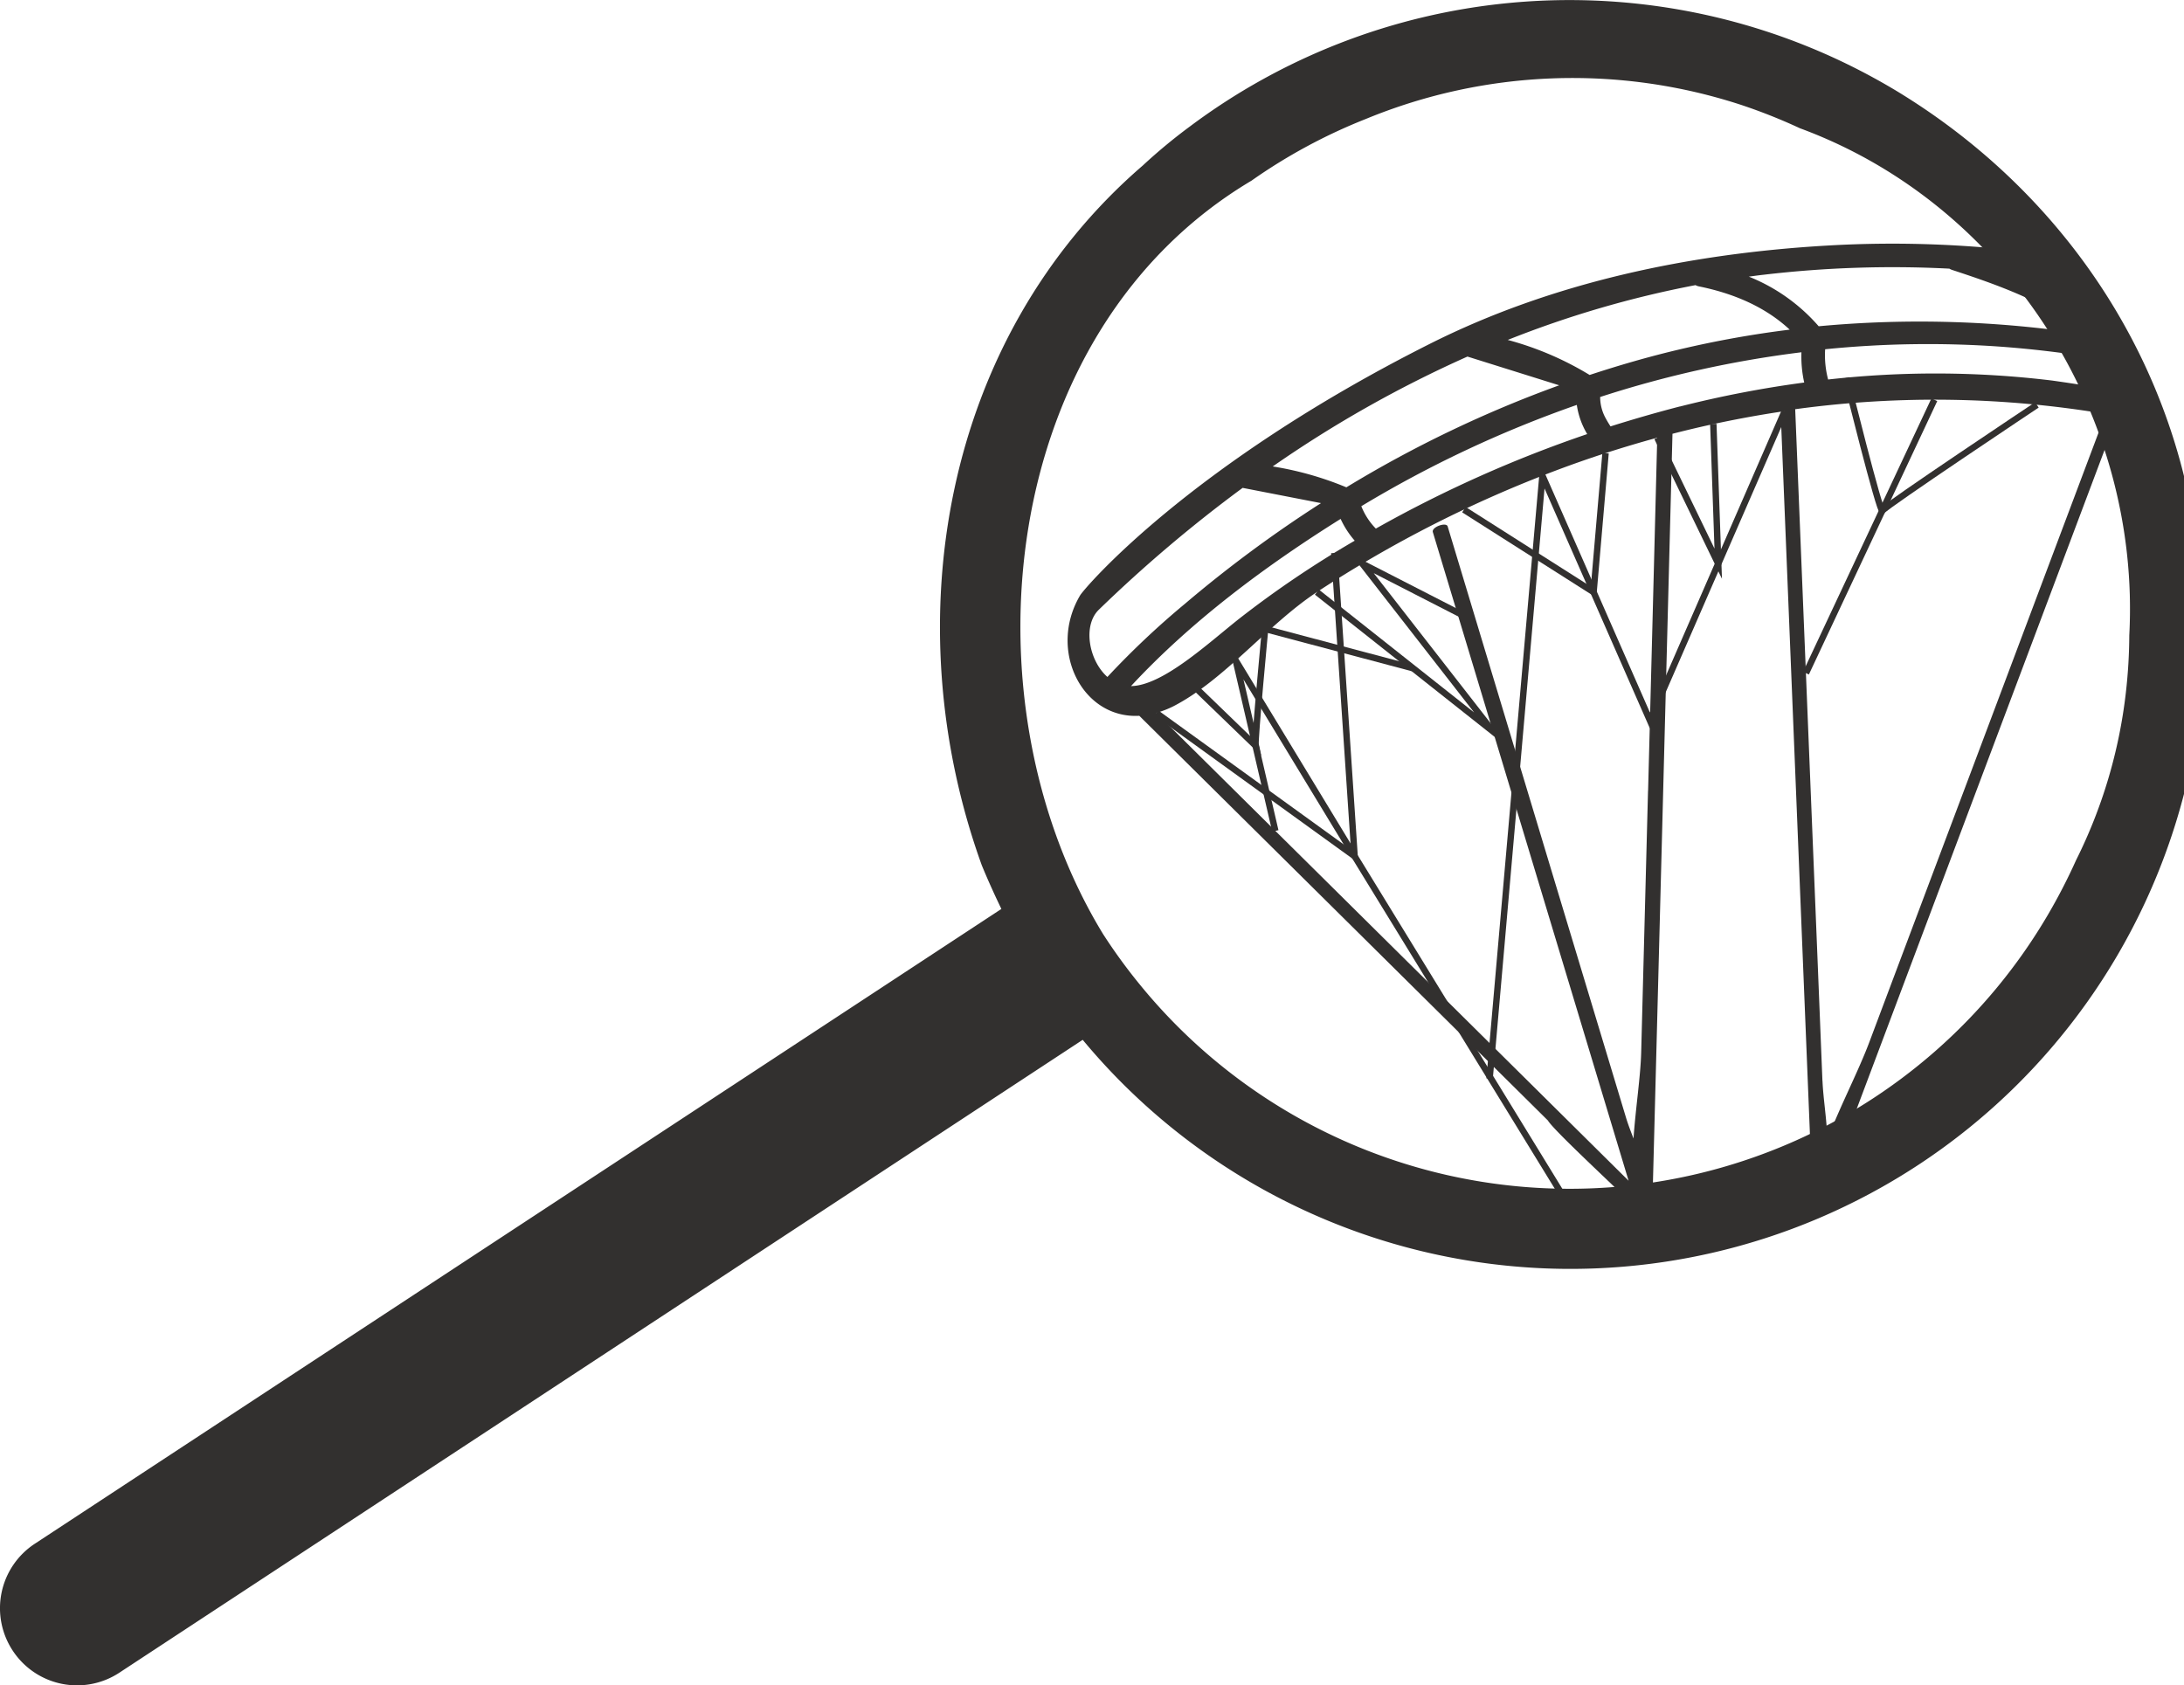 <?xml version="1.0" encoding="UTF-8"?> <svg xmlns="http://www.w3.org/2000/svg" xmlns:xlink="http://www.w3.org/1999/xlink" id="Calque_1" data-name="Calque 1" viewBox="0 0 360.91 278.53"><defs><style>.cls-1,.cls-5{fill:none;}.cls-2{clip-path:url(#clip-path);}.cls-3{clip-path:url(#clip-path-2);}.cls-4{fill:#32302f;}.cls-5{stroke:#32302f;stroke-miterlimit:10;stroke-width:1.06px;}</style><clipPath id="clip-path"><circle class="cls-1" cx="259.65" cy="103.38" r="96.5"></circle></clipPath><clipPath id="clip-path-2"><rect class="cls-1" x="176.42" y="40.24" width="241.89" height="235.5"></rect></clipPath></defs><title>PICTO_logiciel</title><g class="cls-2"><g class="cls-3"><path class="cls-4" d="M306.84,196.11c.47-.14,1-.24,1.42-.4l.18-.1c0-.14.26-.7.12-.33.19-.46.38-.92.56-1.38l-2.41,2.25Z"></path><path class="cls-4" d="M417.46,76.92C411.64,64.26,392.55,57.44,379,52.52a20.77,20.77,0,0,0-3.72-1.39l-.19,0a184.56,184.56,0,0,0-73.05-10.55c-22.78,1.31-45.63,6.07-66,16.37C196.29,77,179.15,97.28,178.5,98.38c-5.37,9.05.3,20.44,9.77,19.92l67.51,66.87c1,1.67,10.81,10.7,14.73,14.59a13.87,13.87,0,0,1,2.72-.42l-.17-.43,0,0q1.67-63.61,3.32-127.22a178.56,178.56,0,0,1,18.59-3.75c-.39.15-.71.32-.7.51q2.59,63.89,5.18,127.78a7.92,7.92,0,0,1,1.2-.11c.89,0,1.74,0,2.56.1,4-6.63,10.27-12.92,16.77-18.91l-.27.48a8.43,8.43,0,0,1,2.63-1.35,24.64,24.64,0,0,1,1.6-2.11.73.73,0,0,0,.12-.74c4.4-4,8.72-7.81,12.34-11.53L408,88.3c.17,0,.38.08.54.09C414.66,88.74,420.54,83.61,417.46,76.92ZM355.19,49.2a180.76,180.76,0,0,1,22.68,7.12,21.74,21.74,0,0,1,9.47,10.27A211.52,211.52,0,0,0,351,56.36c-1-2-3-3.57-4.7-4.84a50.77,50.77,0,0,0-9.78-5.77A179.65,179.65,0,0,1,355.19,49.2ZM387,70.57A8.18,8.18,0,0,0,385.36,75c-2.71-1.27-4.81-2.26-5.79-2.59a218,218,0,0,0-29.14-7.72,1.13,1.13,0,0,0-.09-.15,3.89,3.89,0,0,1-.19-4.66A202.4,202.4,0,0,1,387,70.57Zm-41.32-6.68c-2.19-.36-4.38-.69-6.58-1a159.56,159.56,0,0,0-37-.17,15.7,15.7,0,0,1-.49-5,169.53,169.53,0,0,1,28.95-.43c5.21.38,10.38,1,15.5,1.83A7.66,7.66,0,0,0,345.71,63.89ZM291.5,45.4a182.29,182.29,0,0,1,30.64-1,2,2,0,0,0,.45.21c7.29,2.39,15,5.11,21.15,9.8.36.27.74.56,1.13.87a180.16,180.16,0,0,0-44.33-1.36A30.08,30.08,0,0,0,289,45.72C289.83,45.61,290.66,45.49,291.5,45.4Zm-11.3,1.73a1.73,1.73,0,0,0,.55.2c5.57,1.13,10.87,3.3,15,7.15a168.79,168.79,0,0,0-18.3,3.29c-5,1.18-9.9,2.6-14.76,4.2a51.78,51.78,0,0,0-13.53-5.79A169.86,169.86,0,0,1,280.2,47.12ZM262.29,71.74a206.81,206.81,0,0,0-34.93,15.62,11.15,11.15,0,0,1-2.4-3.7,190.51,190.51,0,0,1,35.61-16.74A13,13,0,0,0,262.29,71.74Zm-4.63-8.06a196.15,196.15,0,0,0-35.17,16.86,53.45,53.45,0,0,0-12.17-3.45A196.4,196.4,0,0,1,242.5,58.93M218.3,83.15a208.37,208.37,0,0,0-22.49,16.64A137.88,137.88,0,0,0,183,111.88c-3.1-2.75-4.09-8.52-1.42-11.11a230.72,230.72,0,0,1,23.77-20.14m-18.45,32.76c10-10.78,22.26-19.88,34.64-27.63a15,15,0,0,0,2.33,3.6,168.13,168.13,0,0,0-19.1,12.9C199.66,106.3,192.16,113.31,186.91,113.39Zm85.44,17.29-1.13,43.21c-.1,4-.92,9.24-1.27,14.27-.46-1.2-.9-2.34-1.21-3.36l-11.69-38.73L239.23,87c-.23-.77-2.7.1-2.45.94q16.18,53.59,32.35,107.2l-78.06-77.32a15.64,15.64,0,0,0,2.9-1.13c8.45-4.38,15.55-13.5,23.64-18.83a201.22,201.22,0,0,1,39.69-20.17c5.48-2.06,11-3.83,16.56-5.35Q273.12,101.51,272.35,130.68Zm5.28-63.51c-3.86,1-7.68,2.1-11.48,3.3-.27-.43-.54-.86-.78-1.31a7.26,7.26,0,0,1-.93-3.55,178.34,178.34,0,0,1,33.26-7.39,19.7,19.7,0,0,0,.46,5A179.94,179.94,0,0,0,277.63,67.18Zm23.54,111.45q-.87-21.74-1.76-43.48l-2.74-67.51a170.16,170.16,0,0,1,51.29.78q-11.42,30.37-22.84,60.75-8.11,21.54-16.21,43.1c-1.83,4.86-4.8,10.51-6.92,16.06C301.88,185,301.29,181.53,301.17,178.63Zm29.14-14.12-19.68,20.27c-1.74,1.79-4.35,3.87-6.64,6.05L349.9,68.74c4.89.87,9.77,1.95,14.63,3.25a243.2,243.2,0,0,1,24.58,8.08c4,1.56,10.63,5.76,15.88,7.51ZM389.38,76.9c0-.07,0-.14,0-.21A4.2,4.2,0,0,1,391,72.18a251,251,0,0,1,23.38,11.14C410.95,86.27,398.54,81.1,389.38,76.9Zm2.87-8.39a27.49,27.49,0,0,0-3.93-8c10.22,4.3,23.71,10.9,26.77,18.72A242.84,242.84,0,0,0,392.25,68.51Z"></path></g><line class="cls-5" x1="298.44" y1="111.25" x2="319.65" y2="66.07"></line><polyline class="cls-5" points="265.32 74.89 263.34 97.86 241.91 84.23"></polyline><polyline class="cls-5" points="241.91 101.77 225.12 93.16 246.73 120.9 217.62 97.86"></polyline><path class="cls-5" d="M305.08,62.46s5.62,22.67,6,21.94S336.6,66.92,336.6,66.92"></path><line class="cls-5" x1="233.51" y1="110.44" x2="207.49" y2="103.53"></line><path class="cls-5" d="M196.76,112.88l10.73,10.37c-.19-.8,1.61-19.71,1.61-19.71"></path><polyline class="cls-5" points="283.13 70.06 283.94 93.16 273.87 72.35"></polyline><polyline class="cls-5" points="259.65 199.88 223.85 141.51 204.22 109.18 210.75 137.32"></polyline><polyline class="cls-5" points="220.5 91.39 223.85 141.51 191.08 117.83"></polyline><polyline class="cls-5" points="246.16 178.27 254.89 78.62 263.34 97.86 272.65 119.07 283.94 93.16 294.94 67.91"></polyline></g><path class="cls-4" d="M2.09,272.78a12.72,12.72,0,0,0,17.64,3.66L178.92,171.85a104.73,104.73,0,0,0,182-40.67q1.29-4.94,2.1-10.06a98.62,98.62,0,0,0,.19-31.41q-.79-5.13-2.09-10.17c-6.35-26.66-23.35-49.66-47.5-64.38q-4.3-2.6-8.86-4.8A104.69,104.69,0,0,0,196.62,20.91q-4.06,3-7.79,6.46c-33.06,28.52-41.06,75.52-26.6,115.6,1,2.44,2.1,4.86,3.25,7.25L5.74,255.14A12.74,12.74,0,0,0,2.09,272.78ZM188.59,163a91.46,91.46,0,0,1-6.3-8.62c-23.52-38.52-17.52-99.52,24.52-124.52a91,91,0,0,1,18.9-10.2,89.58,89.58,0,0,1,61.94-2.35,91.87,91.87,0,0,1,9.8,3.89c34.33,12.66,56.33,47.66,54.42,83.78a86.5,86.5,0,0,1-.57,9.5,82.89,82.89,0,0,1-8.22,27.67,94.67,94.67,0,0,1-4.64,9A91.61,91.61,0,0,1,188.59,163Z"></path></svg> 